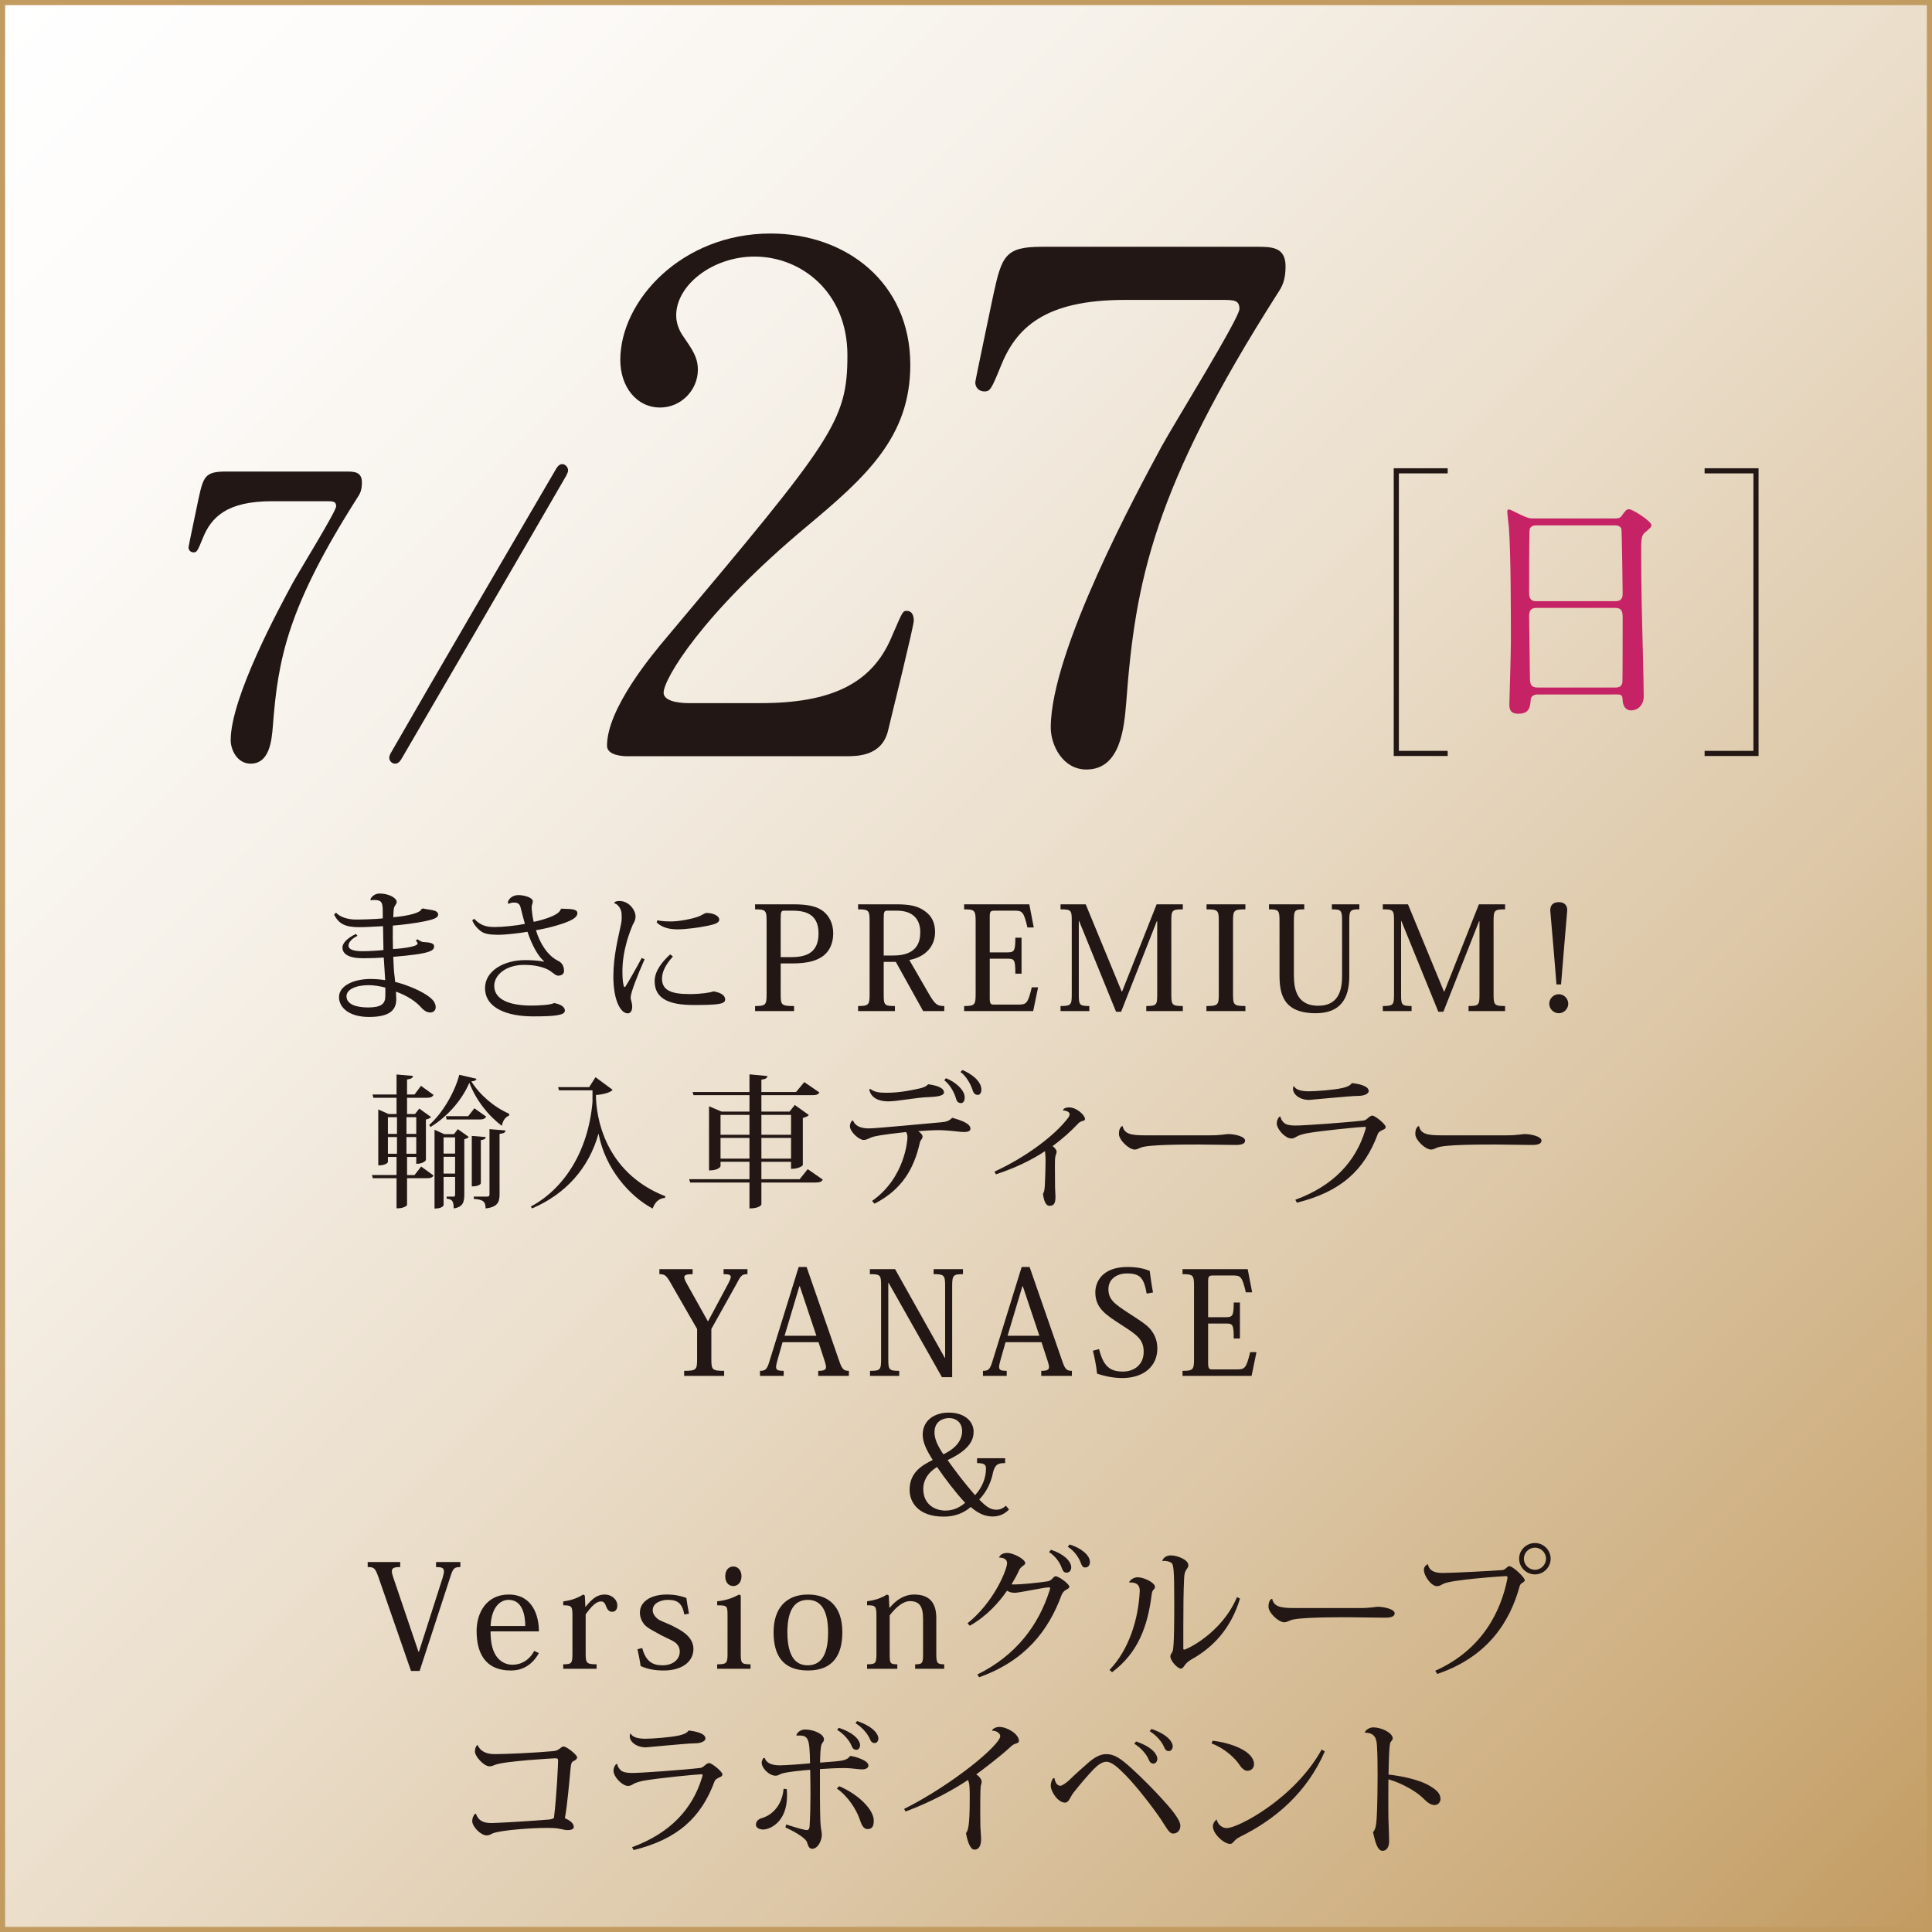 <?xml version="1.0" encoding="utf-8"?>
<!-- Generator: Adobe Illustrator 16.0.0, SVG Export Plug-In . SVG Version: 6.00 Build 0)  -->
<!DOCTYPE svg PUBLIC "-//W3C//DTD SVG 1.1//EN" "http://www.w3.org/Graphics/SVG/1.1/DTD/svg11.dtd">
<svg version="1.1" id="レイヤー_1" xmlns="http://www.w3.org/2000/svg" xmlns:xlink="http://www.w3.org/1999/xlink" x="0px"
	 y="0px" width="375.999px" height="376px" viewBox="0 0 375.999 376" enable-background="new 0 0 375.999 376"
	 xml:space="preserve">
<rect x="0" y="0" width="375.999" height="376" fill="#808080" stroke="none"/>
<linearGradient id="SVGID_1_" gradientUnits="userSpaceOnUse" x1="0.501" y1="0.501" x2="375.5" y2="375.5">
	<stop  offset="0" style="stop-color:#FFFFFF"/>
	<stop  offset="0.128" style="stop-color:#FDFBF9"/>
	<stop  offset="0.295" style="stop-color:#F6F1E9"/>
	<stop  offset="0.485" style="stop-color:#ECE0CE"/>
	<stop  offset="0.691" style="stop-color:#DDC8A8"/>
	<stop  offset="0.907" style="stop-color:#CBAA78"/>
	<stop  offset="1" style="stop-color:#C29B61"/>
</linearGradient>
<rect x="0.5" y="0.5" fill="url(#SVGID_1_)" stroke="#C29B61" stroke-miterlimit="10" width="374.999" height="375"/>
<g>
	<g>
		<path fill="#221714" d="M67.241,91.769c1.673,0,3.192,0,3.192,2.128c0,1.521-0.38,2.205-0.836,2.889
			c-13.604,21.357-15.505,31.39-16.493,44.538c-0.228,2.736-0.607,7.297-4.332,7.297c-2.584,0-3.876-2.66-3.876-4.561
			c0-8.36,9.5-25.842,12.085-30.63c1.292-2.355,8.437-13.908,8.437-14.896s-0.608-0.988-1.977-0.988H52.953
			c-8.741,0-11.856,3.04-13.529,7.297c-0.987,2.432-1.14,2.66-1.748,2.66c-0.532,0-0.988-0.38-0.988-0.988
			c0-0.229,1.749-8.437,1.977-9.576c0.912-4.181,1.292-5.169,5.244-5.169H67.241z"/>
		<path fill="#221714" d="M110.562,91.541c0,0.304-0.152,0.607-0.38,1.063c-8.817,15.277-23.029,39.599-31.922,54.875
			c-0.38,0.685-0.761,1.141-1.368,1.141c-0.685,0-1.141-0.608-1.141-1.141c0-0.304,0.152-0.684,0.381-1.063
			c8.816-15.354,23.028-39.675,31.921-54.875c0.38-0.685,0.761-1.216,1.368-1.216C110.03,90.325,110.562,90.933,110.562,91.541z"/>
		<path fill="#221714" d="M122.08,147.176c-0.816,0-3.944-0.136-3.944-2.04c0-7.208,8.704-17.681,11.832-21.353
			c32.097-38.216,34.952-41.752,34.952-54.672c0-12.104-8.84-19.177-18.088-19.177c-8.16,0-15.232,5.576-15.232,11.424
			c0,0.408,0,2.177,1.36,4.08c1.768,2.584,2.856,4.08,2.856,6.528c0,3.944-3.265,7.344-7.345,7.344c-4.624,0-7.752-4.08-7.752-9.248
			c0-11.56,11.968-24.616,29.24-24.616c14.688,0,27.2,9.521,27.2,25.568c0,14.009-8.567,21.761-20.128,31.417
			c-20.536,17.136-27.881,29.784-27.881,32.368c0,2.04,4.353,2.04,4.896,2.04h14.008c13.736,0,21.625-3.809,25.433-12.784
			c2.176-5.032,2.176-5.168,2.992-5.168c1.36,0,1.36,1.632,1.36,1.903c0,1.089-4.353,18.633-5.032,21.488
			c-1.225,4.896-5.984,4.896-8.16,4.896H122.08z"/>
		<path fill="#221714" d="M244.48,48.03c2.992,0,5.711,0,5.711,3.809c0,2.72-0.68,3.944-1.494,5.168
			c-24.346,38.217-27.746,56.169-29.514,79.697c-0.408,4.896-1.088,13.056-7.752,13.056c-4.623,0-6.936-4.76-6.936-8.16
			c0-14.96,17-46.24,21.623-54.809c2.313-4.216,15.098-24.889,15.098-26.656s-1.088-1.768-3.537-1.768h-18.768
			c-15.641,0-21.217,5.439-24.209,13.056c-1.768,4.353-2.039,4.76-3.127,4.76c-0.953,0-1.768-0.68-1.768-1.768
			c0-0.408,3.127-15.097,3.535-17.137c1.633-7.479,2.313-9.248,9.385-9.248H244.48z"/>
	</g>
	<polyline fill="none" stroke="#221714" stroke-miterlimit="10" points="331.743,91.629 341.743,91.629 341.743,146.629 
		331.743,146.629 	"/>
	<polyline fill="none" stroke="#221714" stroke-miterlimit="10" points="281.743,91.629 271.743,91.629 271.743,146.629 
		281.743,146.629 	"/>
	<g>
		<g>
			<path fill="#C52365" d="M299.346,135.154c-0.301,0-1.352,0-1.451,1.05c-0.1,1.3-0.199,2.7-2.4,2.7c-1.65,0-1.75-1-1.75-1.851
				c0-0.199,0.301-10.2,0.301-12.101c0-5.45,0-17.351-0.4-22.401c-0.051-0.45-0.301-2.55-0.301-3c0-0.25,0.051-0.4,0.301-0.4
				c0.199,0,0.449,0.101,2.35,1.051c1.4,0.649,1.65,0.7,2.5,0.7h15.301c1.051,0,1.451,0,1.801-0.501c0.75-1.05,0.949-1.3,1.449-1.3
				c0.701,0,4.352,2.351,4.352,3.101c0,0.35-0.25,0.55-1.1,1.3c-0.65,0.5-0.9,0.851-0.9,3.25c0,5.351,0.049,6.251,0.1,10.651
				c0.051,2.85,0.4,15.501,0.4,18.101c0,1.75-1.15,2.75-2.5,2.75c-0.15,0-1.451,0-1.602-1.899c-0.049-0.851-0.049-1.2-1.049-1.2
				H299.346z M314.346,117.003c1.449,0,1.449-0.95,1.449-1.601c0-0.6-0.148-12.25-0.25-12.5c-0.299-0.65-0.949-0.65-1.25-0.65
				h-15.451c-0.699,0-1.1,0.45-1.148,0.75c-0.102,0.4-0.102,11.251-0.102,12.15c0,0.95,0.051,1.851,1.4,1.851H314.346z
				 M314.295,133.804c0.451,0,1.352,0,1.451-1.05c0.049-0.3,0.049-11.4,0.049-12.551c0-1.05-0.1-1.9-1.449-1.9h-15.301
				c-1.301,0-1.451,0.75-1.451,1.75c0,1.65,0.15,9.701,0.15,11.501c0,1.601,0.15,2.25,1.5,2.25H314.295z"/>
		</g>
	</g>
</g>
<g>
	<path fill="#221714" d="M72.079,175.069c0.196-0.588,0.896-1.176,1.792-1.176c1.708,0,3.332,0.813,3.332,1.652
		c0,0.447-0.447,0.644-0.56,1.315c-0.057,0.309-0.057,0.896-0.112,1.652c1.176-0.084,5.264-0.588,5.517-1.624l0.308-0.084
		c1.036,0.308,2.912,0.196,2.912,1.176c0,0.7-1.064,0.98-2.604,1.316c-1.567,0.336-4.592,0.728-6.216,0.84
		c-0.028,0.672,0,4.004,0.028,4.563c0.448,0,4.788-0.336,4.788-1.063c0-0.168-0.112-0.393-0.364-0.561l0.336-0.279
		c0.616,0.363,0.784,0.56,1.4,0.56c0.756,0.028,1.848,0.168,1.848,0.756c0,0.84-0.308,1.484-7.952,2.101
		c0.056,1.651,0.14,3.107,0.28,3.976l0.084,0.896c2.632,0.672,5.348,1.903,6.664,2.939c0.868,0.672,1.231,1.288,1.231,2.044
		c0,0.561-0.476,0.98-1.008,0.98s-1.12-0.196-1.82-0.98c-1.092-1.231-2.743-2.296-4.899-3.08c0.028,0.448,0.056,1.093,0.056,1.484
		c0,2.296-1.567,3.444-5.319,3.444c-3.809,0-5.824-1.792-5.824-3.864c0-2.24,2.912-3.528,6.132-3.528
		c0.868,0,1.988,0.084,2.856,0.225c0-0.309-0.253-3.696-0.28-4.396c-1.064,0.084-2.716,0.14-3.977,0.14c-2.884,0-4.06-0.84-4.06-2.1
		c0-0.896,1.064-1.904,2.632-2.632l0.28,0.364c-1.204,0.615-1.736,1.315-1.736,1.903c0,0.729,0.896,1.092,2.744,1.092
		c1.232,0,2.996-0.111,4.06-0.224l-0.084-4.647c-1.483,0.084-3.556,0.195-4.563,0.195c-2.688,0-4.004-0.56-4.956-2.436l0.364-0.393
		c0.84,0.925,2.408,1.345,3.92,1.345c1.288,0,3.892-0.084,5.18-0.225v-1.399c-0.028-1.484-0.056-2.185-1.652-2.185
		c-0.195,0-0.42,0-0.672,0.057L72.079,175.069z M74.991,192.205c-1.008-0.279-2.24-0.476-3.22-0.476c-2.66,0-4.34,0.896-4.34,2.156
		c0,1.483,1.708,2.184,4.2,2.184c2.52,0,3.388-0.672,3.359-2.296C74.991,193.55,75.02,192.458,74.991,192.205z"/>
	<path fill="#221714" d="M109.292,176.834c1.035,0.111,3.079-0.112,3.079,0.867c0,0.477-0.336,0.841-0.867,1.177
		c-1.288,0.812-4.761,1.764-7.196,2.155c0.728,2.465,2.212,4.929,4.312,5.965c0.925,0.42,1.148,1.287,1.148,1.987
		c0,0.561-0.476,0.896-1.148,0.896c-0.644,0-1.176-0.896-2.464-1.4c-1.231-0.476-2.548-0.7-4.144-0.7
		c-3.556,0-5.824,1.96-5.824,4.088c0,2.856,3.388,3.836,7.224,3.836c1.484,0,3.948-0.14,4.396-0.504
		c1.26,0.225,2.128,0.729,2.128,1.484c0,0.924-2.016,1.12-6.188,1.12c-4.983,0-9.352-1.568-9.352-5.517
		c0-3.331,3.668-5.432,7.756-5.432c0.896,0,2.437,0.028,3.696,0.309l-0.028-0.141c-1.036-0.896-2.24-2.912-3.164-5.684
		c-1.932,0.336-4.536,0.588-5.628,0.588c-1.708,0-2.688-0.196-3.275-0.588c-0.757-0.504-1.513-1.344-1.849-2.24l0.393-0.28
		c1.231,1.345,2.464,1.597,3.976,1.597c1.624,0,4.313-0.28,5.88-0.616c-0.252-0.896-0.616-2.269-0.84-3.192
		c-0.196-0.952-0.952-0.952-1.316-0.952c-0.336,0-0.672,0.057-1.008,0.252l-0.168-0.224c0.168-0.896,1.064-1.484,2.072-1.484
		c1.036,0,2.8,0.448,2.8,1.204c0,0.477-0.196,0.561-0.224,1.12c0,0.42,0.14,1.904,0.392,2.884c0.477-0.084,4.9-1.063,5.236-2.407
		L109.292,176.834z"/>
	<path fill="#221714" d="M125.446,186.689c-1.4,3.164-2.688,6.468-2.716,7.448c0,0.392,0.308,1.036,0.308,1.764
		c0,0.98-0.447,1.316-0.868,1.316c-1.344,0-2.8-2.408-2.8-7.196c0-4.088,0.98-7.616,1.513-10.275
		c0.084-0.393,0.111-0.784,0.111-1.177c0-0.279-0.027-0.531-0.027-0.784c-0.057-0.979-0.813-1.903-1.372-1.96l-0.028-0.195
		c0.196-0.225,0.616-0.28,0.979-0.28c1.933,0,3.137,1.848,3.137,2.968c0,0.84-0.336,1.232-0.561,1.708
		c-1.987,4.76-1.987,7.952-1.987,9.185c0,1.456,0.14,2.436,0.336,2.884l0.224-0.057c0.588-0.896,2.268-3.863,3.192-5.6
		L125.446,186.689z M130.962,186.157c-1.315,1.429-2.128,2.912-2.128,4.284c0,2.212,1.652,3.024,5.349,3.024
		c2.268,0,4.031-0.28,4.676-0.532c1.624,0.28,2.268,0.868,2.268,1.596c0,0.868-1.315,1.064-6.104,1.064
		c-5.096,0-7.616-1.372-7.616-4.648c0-1.848,1.316-3.668,3.024-5.208L130.962,186.157z M127.938,179.102
		c0.784,0.196,1.904,0.224,2.744,0.224c1.399,0,4.115-0.476,5.46-1.035c0.476-0.196,1.063-0.616,1.315-0.616
		c1.316,0,2.521,0.532,2.521,1.315c0,0.645-0.98,0.896-2.072,1.148c-1.988,0.42-4.563,0.728-5.964,0.728
		c-1.316,0-2.912-0.168-4.145-1.344L127.938,179.102z"/>
	<path fill="#221714" d="M146.952,195.789c2.044,0,2.24-0.224,2.24-2.239v-14.336c0-2.044-0.196-2.24-2.24-2.24v-0.98h7.42
		c3.052,0,4.676,0.448,5.88,1.372c1.148,0.952,1.904,2.381,1.904,4.257c0,1.848-0.616,3.331-1.849,4.34
		c-1.26,0.979-2.996,1.54-6.244,1.54h-2.128v6.048c0,2.044,0.141,2.239,2.604,2.239v0.98h-7.588V195.789z M154.036,186.27
		c3.164,0,5.264-1.036,5.264-4.647c0-4.145-3.191-4.396-5.264-4.396h-1.428c-0.589,0-0.673,0.252-0.673,1.652v7.392H154.036z"/>
	<path fill="#221714" d="M174.392,175.993c2.604,0,4.229,0.309,5.628,1.345c1.261,0.896,1.96,2.184,1.96,4.06
		c0,2.828-1.96,4.872-5.012,5.432l4.032,6.973c1.063,1.764,1.512,1.987,2.771,1.987v0.98h-4.115l-5.32-9.576h-2.353v6.356
		c0,2.071,0.141,2.239,2.185,2.239v0.98H167v-0.98c2.044,0,2.24-0.224,2.24-2.268v-14.308c0-2.044-0.196-2.24-2.24-2.24v-0.98
		H174.392z M172.712,177.226c-0.672,0-0.729,0.252-0.729,1.736v7h1.876c5.097,0,5.236-3.248,5.236-4.62
		c0-1.232-0.392-2.353-1.231-3.08c-0.757-0.672-1.82-1.036-3.5-1.036H172.712z"/>
	<path fill="#221714" d="M201.075,196.77h-13.439v-0.98c2.016,0,2.24-0.224,2.24-2.239v-14.336c0-2.044-0.225-2.24-2.24-2.24v-0.98
		h12.684l0.868,4.509h-1.232c-0.728-3.164-1.035-3.276-2.604-3.276h-3.696c-0.952,0-1.036,0.168-1.036,1.316v6.804h3.5
		c1.261,0,1.484-0.309,1.484-2.856h1.204v7h-1.204c0-2.716-0.196-2.912-1.484-2.912h-3.5v7.673c0,1.147,0.225,1.26,0.813,1.26h4.704
		c1.624,0,1.903-0.196,2.66-3.36h1.231L201.075,196.77z"/>
	<path fill="#221714" d="M225.101,175.993h5.096v0.98c-2.1,0-2.24,0.196-2.24,2.24v14.336c0,2.044,0.168,2.239,2.24,2.239v0.98
		h-7.112v-0.98c2.017,0,2.128-0.224,2.128-2.239v-14.252h-0.084l-6.943,17.611h-0.98l-7.195-17.668h-0.057v14.309
		c0,2.016,0.112,2.239,2.044,2.239v0.98h-5.6v-0.98c2.044,0,2.184-0.224,2.184-2.239v-14.42c0-1.988-0.14-2.156-2.184-2.156v-0.98
		h4.899l7,16.969h0.084L225.101,175.993z"/>
	<path fill="#221714" d="M234.788,195.789c2.24,0,2.408-0.224,2.408-2.239v-14.336c0-2.044-0.168-2.24-2.381-2.24v-0.98h7.561v0.98
		c-2.24,0-2.408,0.196-2.408,2.24v14.336c0,2.016,0.168,2.239,2.408,2.239v0.98h-7.588V195.789z"/>
	<path fill="#221714" d="M251.812,189.602c0,2.436,0.28,6.132,4.732,6.132s4.647-3.836,4.647-6.048v-10.472
		c0-2.072-0.195-2.24-1.987-2.24v-0.98h5.348v0.98c-1.792,0-1.96,0.196-1.96,2.24v10.808c0,4.284-1.708,7.168-6.523,7.168
		c-6.412,0-7.057-3.836-7.057-7.476v-10.5c0-2.044-0.14-2.24-2.044-2.24v-0.98h6.86v0.98c-1.876,0-2.017,0.14-2.017,2.24V189.602z"
		/>
	<path fill="#221714" d="M287.82,175.993h5.096v0.98c-2.1,0-2.24,0.196-2.24,2.24v14.336c0,2.044,0.168,2.239,2.24,2.239v0.98
		h-7.112v-0.98c2.017,0,2.128-0.224,2.128-2.239v-14.252h-0.084l-6.943,17.611h-0.98l-7.196-17.668h-0.056v14.309
		c0,2.016,0.112,2.239,2.044,2.239v0.98h-5.6v-0.98c2.044,0,2.184-0.224,2.184-2.239v-14.42c0-1.988-0.14-2.156-2.184-2.156v-0.98
		h4.899l7,16.969h0.084L287.82,175.993z"/>
	<path fill="#221714" d="M305.207,195.342c0,1.008-0.84,1.848-1.848,1.848s-1.848-0.84-1.848-1.848s0.84-1.849,1.848-1.849
		C304.423,193.493,305.207,194.39,305.207,195.342z M301.707,177.142c0-0.896,0.477-1.568,1.652-1.568s1.652,0.673,1.652,1.568
		c0,0.056-1.036,12.152-1.204,14.448h-0.896c-0.196-2.828-1.176-14.057-1.204-14.364V177.142z"/>
	<path fill="#221714" d="M80.674,228.682l1.288-1.652l2.407,1.736c-0.195,0.392-0.531,0.532-1.288,0.532h-3.863v5.208
		c0,0.14-0.672,0.644-1.708,0.644h-0.336v-5.852h-4.62l-0.168-0.616h4.788v-3.528h-1.681v1.008c0,0-0.252,0.645-1.876,0.645v-10.892
		l2.017,0.896h1.54v-3.164h-4.508l-0.168-0.644h4.676v-3.893l3.191,0.28c-0.027,0.392-0.308,0.56-1.147,0.7v2.912h1.456l1.26-1.681
		l2.436,1.765c-0.224,0.392-0.56,0.56-1.315,0.56h-3.836v3.164h1.54l0.84-1.063l2.296,1.651c-0.14,0.168-0.532,0.393-1.008,0.477
		v7.896c0,0.056-0.477,0.729-1.876,0.729v-1.345h-1.792v3.528H80.674z M77.258,217.426h-1.765v3.248h1.765V217.426z M75.493,221.29
		v3.247h1.765v-3.247H75.493z M81.01,217.426h-1.904v3.248h1.904V217.426z M79.105,224.537h1.904v-3.247h-1.904V224.537z
		 M83.529,218.938c2.632-2.296,5.04-6.523,5.853-9.771l3.359,0.783c-0.084,0.28-0.308,0.448-1.008,0.505
		c1.624,2.632,4.452,5.039,7.364,6.3l-0.028,0.363c-0.812,0.309-1.231,1.093-1.399,1.988c-2.66-1.988-5.013-4.983-6.328-8.372
		c-1.456,3.389-4.284,6.608-7.561,8.597L83.529,218.938z M88.346,220.729l0.756-0.979l2.128,1.512
		c-0.14,0.196-0.476,0.364-0.868,0.448v10.752c0,1.456-0.252,2.464-2.072,2.716c0-1.484-0.308-1.765-1.371-1.904v-0.392h1.344
		c0.224,0,0.308-0.084,0.308-0.448v-3.388h-2.24v5.487c0,0.028-0.168,0.672-1.764,0.672v-15.344l1.904,0.868H88.346z
		 M88.569,221.346h-2.24v3.164h2.24V221.346z M86.329,228.401h2.24v-3.275h-2.24V228.401z M92.321,215.689l2.296,1.624
		c-0.224,0.393-0.56,0.561-1.288,0.561h-6.411l-0.141-0.645h4.34L92.321,215.689z M94.533,221.29
		c-0.056,0.336-0.252,0.504-0.952,0.588v8.428c0,0.028-0.252,0.588-1.764,0.588v-9.828L94.533,221.29z M94.785,232.882
		c0.393,0,0.477-0.141,0.477-0.477V219.75l3.107,0.252c-0.027,0.363-0.195,0.56-1.147,0.672v11.731c0,1.484-0.336,2.521-2.716,2.772
		c0-1.26-0.42-1.736-2.296-1.849v-0.447H94.785z"/>
	<path fill="#221714" d="M114.665,211.573l1.232-1.932l3.332,2.464c-0.448,0.532-1.736,0.868-3.248,1.008
		c0,4.088,1.596,15.036,13.523,19.712l-0.111,0.309c-1.177,0.084-1.904,0.812-2.38,2.071c-4.48-2.38-9.24-7.756-10.528-14.588
		c-1.876,6.721-6.384,11.761-12.936,14.561l-0.252-0.364c6.327-3.36,11.172-10.556,12.012-20.355v-2.269h-6.524l-0.168-0.616
		H114.665z"/>
	<path fill="#221714" d="M157.197,227.533l2.939,2.044c-0.224,0.364-0.531,0.561-1.344,0.561h-10.612v4.256
		c0,0.056-0.308,0.784-2.323,0.784v-5.04h-11.536l-0.196-0.645h11.732v-3.388h-5.628v0.84c0,0.057-0.309,0.84-2.24,0.84v-12.487
		l2.436,1.036h5.433v-3.192h-10.893l-0.168-0.616h11.061v-3.443l3.5,0.336c-0.057,0.392-0.309,0.588-1.177,0.699v2.408h6.748
		l1.597-1.932l2.939,2.016c-0.195,0.364-0.532,0.532-1.344,0.532h-9.94v3.192h5.488l1.008-1.288l2.744,1.96
		c-0.196,0.224-0.616,0.447-1.176,0.56v9.185c0,0.056-0.644,0.728-2.296,0.728v-1.372h-5.769v3.388h7.448L157.197,227.533z
		 M145.857,216.978h-5.628v3.864h5.628V216.978z M140.229,225.489h5.628v-4.031h-5.628V225.489z M153.949,216.978h-5.769v3.864
		h5.769V216.978z M148.181,225.489h5.769v-4.031h-5.769V225.489z"/>
	<path fill="#221714" d="M166.019,218.069c0.447,1.176,1.68,1.54,3.107,1.54c1.288,0,11.9-1.008,14.14-1.204
		c0.813-0.056,1.513-0.279,2.044-0.868c1.904,0.532,3.557,1.148,3.557,2.129c0,0.504-0.616,0.644-1.26,0.644
		c-0.757,0-2.017-0.224-3.92-0.336c-0.28,0-0.589-0.028-0.896-0.028c-1.204,0-2.688,0.084-4.088,0.196
		c0.448,0.28,0.84,0.728,0.84,1.008c0,0.616-0.392,0.561-0.532,1.26c-1.12,4.956-3.416,9.101-8.819,11.845l-0.477-0.532
		c6.44-4.508,6.889-11.9,6.889-12.348c0-0.477-0.084-0.813-0.28-1.064c-1.456,0.168-4.62,0.504-6.16,0.868
		c-1.064,0.252-1.316,0.672-2.1,0.672c-0.896,0-2.66-1.596-2.66-2.688c0-0.42,0.224-0.979,0.56-1.119L166.019,218.069z
		 M169.351,211.909c0.867,0.645,1.735,0.757,3.052,0.757c0.924,0,2.855,0,6.328-0.784c0.699-0.141,1.428-0.336,1.903-0.868
		c1.513,0.196,3.08,0.644,3.08,1.596c0,0.7-1.596,0.84-2.828,0.896c-2.464,0.056-6.188,0.84-8.063,0.84s-3.388-0.756-3.641-2.324
		L169.351,211.909z M184.106,209.838c2.1,0.84,3.64,2.436,3.64,3.724c0,0.729-0.308,1.12-0.7,1.12c-0.392,0-0.784-0.14-0.979-0.84
		c-0.309-1.148-1.12-2.688-2.296-3.612L184.106,209.838z M187.298,208.241c1.764,0.729,3.696,2.185,3.696,3.809
		c0,0.644-0.309,1.036-0.672,1.036c-0.393,0-0.784-0.168-1.008-0.84c-0.309-1.036-1.204-2.801-2.381-3.612L187.298,208.241z"/>
	<path fill="#221714" d="M206.871,216.082c0.056-0.309,0.476-0.561,1.231-0.561c1.428,0,3.052,1.512,3.052,2.24
		c0,0.336-0.279,0.336-0.644,0.448c-0.252,0.111-0.532,0.252-0.729,0.504c-1.456,1.54-3.107,2.996-4.928,4.34
		c0.42,0.308,0.784,0.756,0.784,1.092c0,0.308-0.196,0.616-0.252,0.952c-0.084,0.42-0.084,1.428-0.084,1.82l0.028,4.06
		c0,0.532,0.084,1.484,0.084,1.932c0,1.232-0.28,1.765-1.148,1.765c-0.784,0-1.12-1.064-1.288-2.353
		c0.309-0.42,0.364-1.288,0.393-2.352c0.027-0.784,0.111-2.437,0.111-3.78c0-0.476,0-0.896-0.027-1.231l-0.084-0.925
		c-2.66,1.765-5.797,3.276-9.549,4.509l-0.279-0.532c6.244-2.856,11.788-7.112,14.252-10.36c0.252-0.308,0.363-0.56,0.363-0.84
		c0-0.364-0.56-0.672-1.26-0.7L206.871,216.082z"/>
	<path fill="#221714" d="M235.626,220.953c1.96,0,2.996-0.252,3.416-0.252c1.316,0.028,3.276,0.477,3.276,1.288
		c0,0.561-0.616,0.84-1.792,0.84c-1.008,0-5.992-0.084-7.112-0.084c-3.107,0-9.939,0-11.368,0.589
		c-0.392,0.14-0.756,0.392-1.203,0.392c-1.148,0-3.08-1.876-3.08-3.024c0-0.728,0.14-1.147,0.531-1.512l0.196-0.028
		c0.308,1.513,1.596,1.792,4.313,1.792H235.626z"/>
	<path fill="#221714" d="M252.091,233.497c7.448-2.743,11.76-7.447,13.608-13.552c0.084-0.252,0.112-0.392,0.112-0.504
		c0-0.111-0.057-0.14-0.196-0.14c-0.813,0-8.568,0.756-11.313,1.26c-0.699,0.14-1.344,0.336-1.764,0.532
		c-0.364,0.196-0.672,0.476-1.232,0.476c-1.147,0-2.827-1.792-2.827-2.939c0-0.532,0.224-1.036,0.531-1.316h0.196
		c0.056,0.532,0.504,1.148,0.952,1.4c0.392,0.224,1.092,0.336,1.96,0.336c1.736,0,9.912-0.588,13.271-0.98
		c0.673-0.084,1.093-0.952,1.708-0.952c0.532,0,2.576,1.681,2.576,2.185c0,0.42-0.392,0.504-0.672,0.644
		c-0.308,0.141-0.7,0.364-0.84,0.7c-2.604,7.056-7.168,11.284-15.764,13.412L252.091,233.497z M251.812,211.378
		c0.392,0.728,1.428,1.008,2.911,1.008c1.232,0,4.845-0.252,6.553-0.645c0.868-0.195,1.512-0.476,1.819-0.951
		c1.681,0.168,3.276,0.644,3.276,1.54c0,0.615-1.036,0.951-2.072,0.951c-1.512,0-9.212,0.784-9.52,0.784
		c-1.82,0-3.136-1.063-3.136-2.156c0-0.195,0.027-0.392,0.111-0.531H251.812z"/>
	<path fill="#221714" d="M293.307,220.953c1.96,0,2.996-0.252,3.416-0.252c1.316,0.028,3.276,0.477,3.276,1.288
		c0,0.561-0.616,0.84-1.792,0.84c-1.008,0-5.992-0.084-7.112-0.084c-3.107,0-9.939,0-11.368,0.589
		c-0.392,0.14-0.756,0.392-1.203,0.392c-1.148,0-3.08-1.876-3.08-3.024c0-0.728,0.14-1.147,0.531-1.512l0.196-0.028
		c0.308,1.513,1.596,1.792,4.313,1.792H293.307z"/>
	<path fill="#221714" d="M135.667,258.642l-5.012-8.708c-0.952-1.708-1.232-1.96-2.324-1.96v-0.98h6.468v0.98
		c-1.148,0-1.624,0.14-1.624,0.588c0,0.28,0.168,0.672,0.476,1.232l4.088,7.308h0.085l3.863-7.224
		c0.336-0.645,0.532-1.093,0.532-1.372c0-0.42-0.42-0.532-1.4-0.532v-0.98h4.648v0.98c-1.036,0-1.26,0.224-2.044,1.736l-4.984,8.932
		v5.908c0,2.016,0.168,2.239,2.492,2.239v0.98h-7.784v-0.98c2.353,0,2.521-0.224,2.521-2.239V258.642z"/>
	<path fill="#221714" d="M159.299,261.218h-7l-0.98,3.443c-0.168,0.616-0.28,1.064-0.28,1.372c0,0.616,0.42,0.756,1.484,0.756v0.98
		h-4.62v-0.98c1.008,0,1.344-0.279,1.764-1.596l5.769-18.62h1.54l6.328,18.229c0.56,1.68,0.896,1.987,1.903,1.987v0.98h-5.964v-0.98
		c1.12,0,1.512-0.195,1.512-0.756c0-0.279-0.111-0.644-0.252-1.12L159.299,261.218z M158.878,259.958l-3.22-9.633h-0.084
		l-2.884,9.633H158.878z"/>
	<path fill="#221714" d="M174.193,246.993l9.688,17.276h0.056v-14.056c0-2.044-0.224-2.24-2.24-2.24v-0.98h5.713v0.98
		c-1.849,0-2.101,0.196-2.101,2.24v17.808h-1.988l-10.388-18.368h-0.056v14.896c0,2.044,0.168,2.239,2.128,2.239v0.98h-5.685v-0.98
		c1.988,0,2.156-0.195,2.156-2.239v-14.364c0-2.072-0.168-2.212-2.184-2.212v-0.98H174.193z"/>
	<path fill="#221714" d="M202.699,261.218h-7l-0.98,3.443c-0.168,0.616-0.28,1.064-0.28,1.372c0,0.616,0.42,0.756,1.484,0.756v0.98
		h-4.62v-0.98c1.008,0,1.344-0.279,1.764-1.596l5.769-18.62h1.54l6.328,18.229c0.56,1.68,0.896,1.987,1.903,1.987v0.98h-5.964v-0.98
		c1.12,0,1.512-0.195,1.512-0.756c0-0.279-0.111-0.644-0.252-1.12L202.699,261.218z M202.278,259.958l-3.22-9.633h-0.084
		l-2.884,9.633H202.278z"/>
	<path fill="#221714" d="M213.898,262.562c0.868,3.472,2.212,4.368,4.676,4.368c2.016,0,4.004-1.232,4.004-3.836
		c0-2.437-1.316-3.304-4.312-5.236c-3.08-1.988-5.097-3.275-5.097-6.355c0-2.017,1.345-4.929,6.244-4.929
		c1.708,0,3.108,0.252,4.34,0.757c0.141,1.119,0.364,2.743,0.645,4.199l-1.232,0.225c-0.56-2.996-1.176-3.92-3.864-3.92
		c-1.848,0-3.584,1.008-3.584,3.052c0,2.016,1.148,2.855,3.948,4.676c2.212,1.456,3.612,2.268,4.424,3.388
		c0.7,0.925,1.148,2.044,1.148,3.5c0,3.416-2.632,5.74-6.832,5.74c-1.624,0-3.388-0.336-4.9-0.868
		c-0.195-1.819-0.504-3.191-0.812-4.452L213.898,262.562z"/>
	<path fill="#221714" d="M243.577,267.77h-13.439v-0.98c2.016,0,2.24-0.224,2.24-2.239v-14.336c0-2.044-0.225-2.24-2.24-2.24v-0.98
		h12.684l0.868,4.509h-1.232c-0.728-3.164-1.035-3.276-2.604-3.276h-3.696c-0.952,0-1.036,0.168-1.036,1.316v6.804h3.5
		c1.261,0,1.484-0.309,1.484-2.856h1.204v7h-1.204c0-2.716-0.196-2.912-1.484-2.912h-3.5v7.673c0,1.147,0.225,1.26,0.813,1.26h4.704
		c1.624,0,1.903-0.196,2.66-3.36h1.231L243.577,267.77z"/>
	<path fill="#221714" d="M196.37,293.762c-0.588,0.644-1.624,1.372-3.164,1.372c-1.147,0-2.575-0.336-4.283-1.849
		c-1.4,1.204-3.108,1.876-5.265,1.876c-5.012,0-6.636-2.855-6.636-5.208c0-3.5,2.576-4.844,4.508-5.823
		c-1.147-1.765-1.96-3.416-1.96-4.872c0-3.024,2.521-4.34,5.04-4.34c3.389,0,4.872,1.932,4.872,3.695
		c0,1.484-0.616,3.473-5.067,5.544c1.539,2.156,3.247,4.425,5.348,6.832c1.315-1.428,2.128-3.248,2.128-5.208
		c0-0.84-0.532-1.036-1.736-1.036v-0.951h5.46v0.951c-1.344,0-1.932,0.196-2.352,1.792c-0.364,1.933-1.26,3.837-2.688,5.292
		c1.316,1.372,2.156,1.988,3.332,1.988c0.729,0,1.372-0.308,1.849-0.784L196.37,293.762z M183.994,293.985
		c1.54,0,2.801-0.616,3.837-1.512c-1.961-2.128-3.809-4.564-5.461-6.972c-2.071,1.26-2.688,2.911-2.688,4.256
		C179.683,292.949,182.146,293.985,183.994,293.985z M181.866,278.754c0,1.204,0.532,2.52,1.736,4.283
		c1.316-0.644,3.64-2.016,3.64-4.535c0-1.568-1.092-2.521-2.548-2.521C183.687,275.981,181.866,276.485,181.866,278.754z"/>
	<path fill="#221714" d="M81.529,321.466l4.592-14.336c0.168-0.588,0.279-1.008,0.279-1.316c0-0.7-0.476-0.84-1.539-0.84v-0.98
		h4.731v0.98c-1.176,0-1.4,0.28-1.848,1.596l-6.076,18.62h-1.68l-6.328-18.228c-0.645-1.765-0.813-1.988-2.101-1.988v-0.98h6.328
		v0.98c-1.176,0-1.624,0.196-1.624,0.812c0,0.337,0.112,0.757,0.309,1.316l4.872,14.364H81.529z"/>
	<path fill="#221714" d="M104.881,321.718c-1.568,2.771-3.725,3.388-5.433,3.388c-5.208,0-6.691-3.64-6.691-7.7
		c0-3.443,1.848-7.084,6.244-7.084c4.704,0,5.88,4.2,5.88,7.168h-9.408c0,1.876,0.252,3.444,1.036,4.704
		c0.728,1.12,1.904,1.792,3.191,1.792c2.408,0,3.78-1.68,4.257-2.688L104.881,321.718z M102.221,316.453
		c0-1.735-0.364-5.096-3.248-5.096c-1.456,0-3.304,1.176-3.5,5.096H102.221z"/>
	<path fill="#221714" d="M113.925,312.701h0.056c1.288-1.624,2.296-2.38,3.725-2.38c1.26,0,2.436,0.896,2.436,2.156
		c0,0.729-0.364,1.204-1.008,1.204c-0.504,0-0.896-0.308-1.148-1.008c-0.279-0.729-0.504-1.008-1.035-1.008
		c-0.925,0-1.876,0.979-2.969,2.52v7.644c0,1.82,0.168,2.072,2.128,2.072v0.868h-6.496v-0.868c1.652,0,1.793-0.196,1.793-2.1v-7.42
		c0-1.792-0.169-1.96-1.793-1.96v-0.756c1.429-0.196,2.633-0.561,3.893-1.345l0.308,0.196L113.925,312.701z"/>
	<path fill="#221714" d="M124.986,320.737c0.699,2.604,2.016,3.36,3.947,3.36c2.101,0,3.36-1.204,3.36-2.66
		c0-0.616-0.196-1.092-0.588-1.512c-0.588-0.616-1.624-0.952-3.136-1.736c-1.232-0.728-2.38-1.204-3.164-2.016
		c-0.504-0.645-0.868-1.4-0.868-2.353c0-2.044,2.016-3.5,5.236-3.5c1.567,0,2.771,0.28,3.808,0.672
		c0.112,0.813,0.252,1.736,0.504,3.053l-0.896,0.168c-0.448-2.24-1.345-2.856-3.221-2.856c-1.12,0-2.939,0.504-2.939,2.017
		c0,0.699,0.476,1.371,1.231,1.876c0.98,0.504,2.464,1.008,3.136,1.455c1.82,0.868,3.557,2.185,3.557,4.2
		c0,2.521-2.269,4.2-5.769,4.2c-1.96,0-3.304-0.336-4.508-0.868c-0.168-1.231-0.392-2.212-0.616-3.275L124.986,320.737z"/>
	<path fill="#221714" d="M144.166,310.518v11.312c0,1.849,0.111,2.072,1.903,2.072v0.868h-6.496v-0.868
		c1.877,0,2.017-0.224,2.017-2.1v-7.42c0-1.904-0.112-1.96-2.017-1.96v-0.784c1.652-0.168,2.828-0.561,4.284-1.316L144.166,310.518z
		 M144.306,306.766c0,1.204-0.728,1.904-1.596,1.904c-0.896,0-1.568-0.7-1.568-1.904c0-1.176,0.672-1.904,1.568-1.904
		C143.662,304.861,144.306,305.674,144.306,306.766z"/>
	<path fill="#221714" d="M150.55,317.657c0-4.647,2.436-7.336,6.691-7.336c4.061,0,6.692,2.353,6.692,7.336
		c0,4.396-1.792,7.448-6.692,7.448C152.342,325.105,150.55,322.138,150.55,317.657z M153.237,317.714
		c0,2.548,0.504,4.144,1.232,5.124c0.616,0.812,1.54,1.26,2.744,1.26c3.359,0,3.948-3.528,3.948-6.384
		c0-3.92-1.148-6.356-3.948-6.356C154.078,311.357,153.237,314.325,153.237,317.714z"/>
	<path fill="#221714" d="M173.146,312.897c1.316-1.596,2.912-2.576,4.76-2.576c3.304,0,4.313,1.96,4.313,4.593v6.943
		c0,1.764,0.14,2.044,1.54,2.044v0.868h-5.656v-0.868c1.428,0,1.54-0.196,1.54-2.1v-6.776c0-2.492-0.784-3.416-2.576-3.416
		c-1.26,0-2.66,1.12-3.92,2.772v7.447c0,1.876,0.056,2.072,1.484,2.072v0.868h-5.881v-0.868c1.681,0,1.82-0.196,1.82-2.1v-7.336
		c0-1.849-0.168-2.072-1.82-2.044v-0.784c1.429-0.196,2.688-0.561,3.864-1.316l0.364,0.196l0.112,2.38H173.146z"/>
	<path fill="#221714" d="M188.293,315.922c5.236-4.2,7.7-10.528,7.7-11.704c0-1.036-1.204-1.092-1.568-1.092
		c0.196-0.504,0.7-0.896,1.596-0.896c1.232,0,3.5,1.232,3.5,1.96c0,0.336-0.308,0.42-0.588,0.672
		c-0.168,0.112-0.447,0.393-0.615,0.756c-0.364,0.841-0.925,1.849-1.456,2.717c0.168,0.027,0.392,0.027,0.644,0.027
		c1.176,0,4.62-0.336,6.244-0.588c0.56-0.084,0.784-0.252,1.008-0.504s0.448-0.504,0.672-0.504c0.645,0,2.688,1.512,2.688,2.044
		c0,0.28-0.393,0.448-0.756,0.672c-0.225,0.112-0.589,0.477-0.757,0.924c-2.632,7.112-7.168,12.824-16.044,16.017l-0.363-0.532
		c7.56-3.724,11.928-9.604,14.084-16.408c0.056-0.168,0.084-0.308,0.084-0.392c0-0.112-0.057-0.168-0.196-0.168
		c-1.008,0-5.796,1.063-6.664,1.063c-0.7,0-1.147-0.168-1.512-0.42c-1.652,2.408-4.004,4.984-7.252,6.832L188.293,315.922z
		 M204.533,301.613c2.323,0.729,3.947,2.156,3.947,3.416c0,0.729-0.476,1.036-0.896,1.036c-0.392,0-0.645-0.14-0.896-0.784
		c-0.336-0.979-1.092-2.296-2.52-3.22L204.533,301.613z M208.173,300.578c2.38,0.756,3.948,2.155,3.948,3.415
		c0,0.729-0.477,1.064-0.896,1.064c-0.392,0-0.616-0.168-0.868-0.84c-0.336-0.924-1.119-2.296-2.548-3.192L208.173,300.578z"/>
	<path fill="#221714" d="M219.765,307.886c0.252-0.504,0.98-0.924,1.624-0.924c1.232,0,3.389,1.036,3.389,1.876
		c0,0.308-0.225,0.447-0.393,0.672c-0.168,0.252-0.196,0.42-0.252,0.812c-0.756,6.132-2.632,11.34-7.7,15.12l-0.504-0.448
		c3.864-4.004,5.656-10.079,5.88-15.344v-0.112c0-1.428-1.176-1.623-2.016-1.539L219.765,307.886z M241.325,311.105
		c-1.792,5.908-5.265,9.521-9.492,11.872c-0.532,0.308-0.868,0.616-1.12,0.924c-0.336,0.42-0.532,0.84-0.896,0.84
		c-0.645,0-2.045-1.512-2.045-2.38c0-0.364,0.309-0.7,0.448-1.008c0.309-0.812,0.309-6.636,0.309-9.184
		c0-7.448-0.141-7.813-0.729-8.12c-0.392-0.196-1.008-0.336-1.567-0.252l-0.028-0.028c0.14-0.56,0.784-1.063,1.651-1.063
		c1.288,0,3.416,0.84,3.416,1.903c0,0.364-0.195,0.588-0.42,0.924c-0.195,0.309-0.363,0.729-0.392,1.456
		c-0.14,2.353-0.168,6.244-0.168,9.885v3.947c0,0.141,0.056,0.225,0.168,0.225c0.42,0,7.28-3.137,10.276-10.221L241.325,311.105z"/>
	<path fill="#221714" d="M264.733,312.953c1.96,0,2.996-0.252,3.416-0.252c1.316,0.028,3.276,0.477,3.276,1.288
		c0,0.561-0.616,0.84-1.792,0.84c-1.008,0-5.992-0.084-7.112-0.084c-3.107,0-9.939,0-11.368,0.589
		c-0.392,0.14-0.756,0.392-1.203,0.392c-1.148,0-3.08-1.876-3.08-3.024c0-0.728,0.14-1.147,0.531-1.512l0.196-0.028
		c0.308,1.513,1.596,1.792,4.313,1.792H264.733z"/>
	<path fill="#221714" d="M293.378,307.018c0-0.224-0.084-0.28-0.363-0.28c-0.252,0-10.557,0.672-12.152,1.513
		c-0.42,0.224-0.7,0.447-1.204,0.447c-1.12,0-2.548-1.987-2.548-3.22c0-0.532,0.448-0.952,0.756-1.063l0.028,0.027
		c0.336,1.681,2.1,1.681,3.052,1.681c1.652,0,9.464-0.393,11.452-0.561c0.672-0.084,0.896-0.756,1.344-0.756
		c0.7,0,2.996,2.184,2.996,2.716c0,0.309-0.42,0.477-0.645,0.645c-0.195,0.168-0.279,0.279-0.392,0.699
		c-1.82,6.524-5.936,13.496-15.988,16.912l-0.392-0.616c9.268-4.144,12.852-11.76,14.056-18.031V307.018z M298.727,300.298
		c1.68,0,3.052,1.372,3.052,3.052s-1.372,3.052-3.052,3.052c-1.681,0-3.08-1.372-3.08-3.052
		C295.646,301.613,297.103,300.298,298.727,300.298z M300.882,303.35c0-1.176-0.979-2.156-2.155-2.156
		c-1.177,0-2.156,0.98-2.156,2.156s0.979,2.156,2.156,2.156C299.958,305.506,300.882,304.47,300.882,303.35z"/>
	<path fill="#221714" d="M92.966,339.646c0.532,1.204,1.708,1.736,3.305,1.736c2.071,0,7.867-0.252,11.451-0.588
		c1.148-0.084,1.4-0.896,1.96-0.896c0.616,0,2.633,1.624,2.633,2.101c0,0.363-0.337,0.56-0.729,0.756
		c-0.364,0.168-0.448,0.531-0.532,1.288c-0.279,3.052-0.7,7.672-1.12,9.8c0.925,0.42,1.736,0.979,1.736,1.708
		c0,0.532-0.756,0.616-1.176,0.616c-0.84,0-1.456-0.337-2.772-0.393c-0.476-0.028-0.979-0.028-1.512-0.028
		c-2.632,0-8.456,0.393-10.276,1.036c-0.308,0.141-0.672,0.42-1.203,0.42c-1.204,0-2.828-1.735-2.828-2.8
		c0-0.56,0.224-1.036,0.531-1.399h0.196c0.477,1.315,1.4,1.792,2.996,1.792c0.645,0,4.984-0.196,11.116-0.673
		c0.476-0.027,0.84-0.168,1.063-0.308c0.561-4.563,0.813-10.668,0.813-11.228c0-0.28-0.112-0.393-0.561-0.393
		c-0.224,0-9.771,0.532-11.676,1.26c-0.252,0.112-0.7,0.309-1.092,0.309c-1.148,0-2.856-1.96-2.856-2.884
		c0-0.616,0.196-1.036,0.421-1.232H92.966z"/>
	<path fill="#221714" d="M123.01,359.497c7.448-2.743,11.76-7.447,13.608-13.552c0.084-0.252,0.112-0.392,0.112-0.504
		c0-0.111-0.057-0.14-0.196-0.14c-0.813,0-8.568,0.756-11.313,1.26c-0.699,0.14-1.344,0.336-1.764,0.532
		c-0.364,0.196-0.672,0.476-1.232,0.476c-1.147,0-2.827-1.792-2.827-2.939c0-0.532,0.224-1.036,0.531-1.316h0.196
		c0.056,0.532,0.504,1.148,0.952,1.4c0.392,0.224,1.092,0.336,1.96,0.336c1.736,0,9.912-0.588,13.271-0.98
		c0.673-0.084,1.093-0.952,1.708-0.952c0.532,0,2.576,1.681,2.576,2.185c0,0.42-0.392,0.504-0.672,0.644
		c-0.308,0.141-0.7,0.364-0.84,0.7c-2.604,7.056-7.168,11.284-15.764,13.412L123.01,359.497z M122.73,337.378
		c0.392,0.728,1.428,1.008,2.911,1.008c1.232,0,4.845-0.252,6.553-0.645c0.867-0.195,1.512-0.476,1.819-0.951
		c1.681,0.168,3.276,0.644,3.276,1.54c0,0.615-1.036,0.951-2.072,0.951c-1.512,0-9.212,0.784-9.52,0.784
		c-1.82,0-3.136-1.063-3.136-2.156c0-0.195,0.027-0.392,0.111-0.531H122.73z"/>
	<path fill="#221714" d="M153.11,348.186c0.057,0.448,0.057,0.896,0.057,1.288c0,5.236-3.416,6.58-4.62,6.58
		c-0.756,0-1.429-0.336-1.429-0.924c0-0.645,0.421-1.093,1.204-1.316c2.24-0.672,3.948-2.8,4.172-5.684L153.11,348.186z
		 M154.986,337.686c0.168-0.532,0.813-1.092,1.708-1.092c1.597,0,3.668,0.84,3.668,1.932c0,0.28-0.195,0.532-0.363,0.756
		c-0.364,0.42-0.393,2.94-0.393,3.752c4.564-0.336,5.096-0.363,5.824-1.26c0.056-0.027,0.084-0.027,0.112-0.027
		c0.42,0,3.472,0.756,3.472,1.848c0,0.476-0.532,0.756-1.176,0.756c-0.84,0-1.933-0.224-3.192-0.252h-0.56
		c-1.288,0-2.94,0.084-4.509,0.196c-0.027,3.416,0,8.456,0.084,10.191c0.057,1.512,0.28,1.904,0.28,2.604
		c0,1.092-0.756,2.716-1.876,2.716c-0.756,0-0.84-0.896-1.063-1.428c-0.561-0.896-2.492-1.96-4.145-2.744l0.141-0.561
		c2.632,0.84,3.668,1.093,4.004,1.093c0.42,0,0.531-0.337,0.56-0.757c0.112-1.792,0.168-4.004,0.168-6.159
		c0-1.736-0.028-3.416-0.056-4.816c-1.597,0.112-4.48,0.392-5.601,0.756c-0.252,0.112-0.672,0.393-1.147,0.393
		c-1.176,0-2.688-1.4-2.688-2.549c0-0.308,0.168-0.672,0.336-0.867l0.252-0.057c0.196,0.729,0.98,1.456,2.885,1.456
		c0.952,0,3.947-0.196,5.936-0.392c-0.084-5.152-0.336-5.488-2.632-5.404L154.986,337.686z M163.33,347.626
		c3.584,1.512,6.721,4.479,6.721,6.691c0,0.896-0.196,1.652-1.204,1.652c-0.868,0-1.204-0.924-1.568-1.988
		c-0.56-1.624-2.128-4.34-4.424-5.908L163.33,347.626z M163.246,336.258c3.725,1.26,4.145,2.912,4.145,3.359
		c0,0.477-0.28,0.925-0.7,0.925c-0.532,0-0.784-0.309-0.979-0.813c-0.336-0.868-1.372-2.212-2.801-3.08L163.246,336.258z
		 M166.803,334.941c3.416,1.176,4.144,2.716,4.144,3.36c0,0.476-0.252,0.924-0.7,0.924c-0.504,0-0.756-0.28-0.951-0.784
		c-0.364-0.868-1.4-2.24-2.801-3.08L166.803,334.941z"/>
	<path fill="#221714" d="M175.958,352.05c9.66-4.872,18.704-12.488,18.704-14.168c0-0.588-0.812-1.092-1.596-1.064
		c0-0.279,0.644-0.728,1.428-0.728c1.54,0,3.808,1.399,3.808,2.716c0,0.364-0.363,0.448-0.783,0.588
		c-0.364,0.14-0.616,0.336-0.896,0.616c-1.82,1.68-4.928,4.06-6.636,5.32c0.588,0.336,1.063,1.008,1.063,1.399
		c0,0.364-0.14,0.532-0.195,0.98c-0.084,0.644-0.084,3.92-0.084,4.983c0,1.12,0.027,2.185,0.027,2.772
		c0.028,0.924,0.141,1.735,0.141,2.492c0,1.344-0.504,2.016-1.288,2.016c-0.813,0-1.344-1.512-1.652-3.192
		c0.393-0.615,0.729-1.147,0.729-7.027c0-1.316,0-2.828-0.364-3.332c-2.548,1.708-6.804,4.144-12.124,6.132L175.958,352.05z"/>
	<path fill="#221714" d="M205.218,346.058c0.112,0.756,0.477,1.484,1.148,1.484c0.308,0,1.147-0.561,1.68-1.064
		c1.148-1.12,2.8-2.604,3.977-3.612c1.092-0.896,2.128-1.483,3.248-1.483c1.54,0,2.716,0.728,4.956,2.771
		c1.96,1.765,4.703,4.564,6.048,6.076c1.483,1.624,3.443,3.864,3.443,5.096c0,0.868-0.56,1.513-1.399,1.513h-0.028
		c-0.784,0-1.288-1.177-2.38-2.801c-1.68-2.464-4.676-6.327-6.776-8.483c-1.596-1.624-2.771-2.688-3.836-2.688
		c-0.784,0-1.651,0.616-2.52,1.513c-1.092,1.147-2.632,2.939-3.864,4.508c-0.644,0.84-0.868,1.932-1.652,1.932
		c-1.371,0-2.771-2.156-2.771-3.304c0-0.561,0.224-1.12,0.476-1.456H205.218z M221.094,338.918c3.696,1.26,4.145,2.884,4.145,3.359
		c0,0.477-0.309,0.952-0.729,0.952c-0.504,0-0.756-0.308-0.952-0.784c-0.363-0.896-1.399-2.239-2.8-3.08L221.094,338.918z
		 M224.09,336.481c3.584,1.232,4.145,2.828,4.145,3.36c0,0.476-0.309,0.952-0.729,0.952c-0.532,0-0.756-0.309-0.952-0.784
		c-0.363-0.896-1.399-2.24-2.8-3.08L224.09,336.481z"/>
	<path fill="#221714" d="M235.99,338.777c3.416,0.364,8.064,1.988,8.064,4.564c0,0.756-0.56,1.288-1.316,1.288
		c-0.588,0-1.231-0.672-1.567-1.232c-0.84-1.26-2.856-3.164-5.376-4.088L235.99,338.777z M257.831,340.85
		c-3.5,8.036-9.633,13.244-16.521,16.632c-1.315,0.672-1.26,1.372-1.904,1.372c-1.203,0-3.359-1.932-3.359-3.444
		c0-0.476,0.308-1.008,0.728-1.315c0.252,1.008,1.064,1.68,1.988,1.68c2.156,0,13.188-5.74,18.452-15.288L257.831,340.85z"/>
	<path fill="#221714" d="M265.615,337.182c0.112-0.476,0.896-1.008,1.652-1.008c1.54,0,3.78,1.036,3.78,2.156
		c0,0.252-0.225,0.447-0.42,0.728c-0.309,0.308-0.364,4.816-0.393,6.3c3.192,0.364,6.16,1.148,7.784,2.072
		c1.54,0.868,2.324,1.596,2.324,2.688c0,0.7-0.561,1.177-1.148,1.177c-0.756,0-1.512-0.589-2.184-1.288
		c-1.12-1.148-3.864-2.885-6.804-3.725c-0.028,2.828-0.028,5.824,0,7.588c0.056,1.849,0.14,3.332,0.14,4.452
		c0,1.26-0.56,1.876-1.288,1.876c-1.12,0-1.54-2.352-1.848-3.611c0.616-0.757,0.672-1.597,0.784-4.2
		c0.056-1.372,0.111-4.145,0.111-6.804c0-2.185-0.027-4.313-0.111-5.517c-0.057-1.428-0.225-2.855-2.353-2.855L265.615,337.182z"/>
</g>
</svg>
